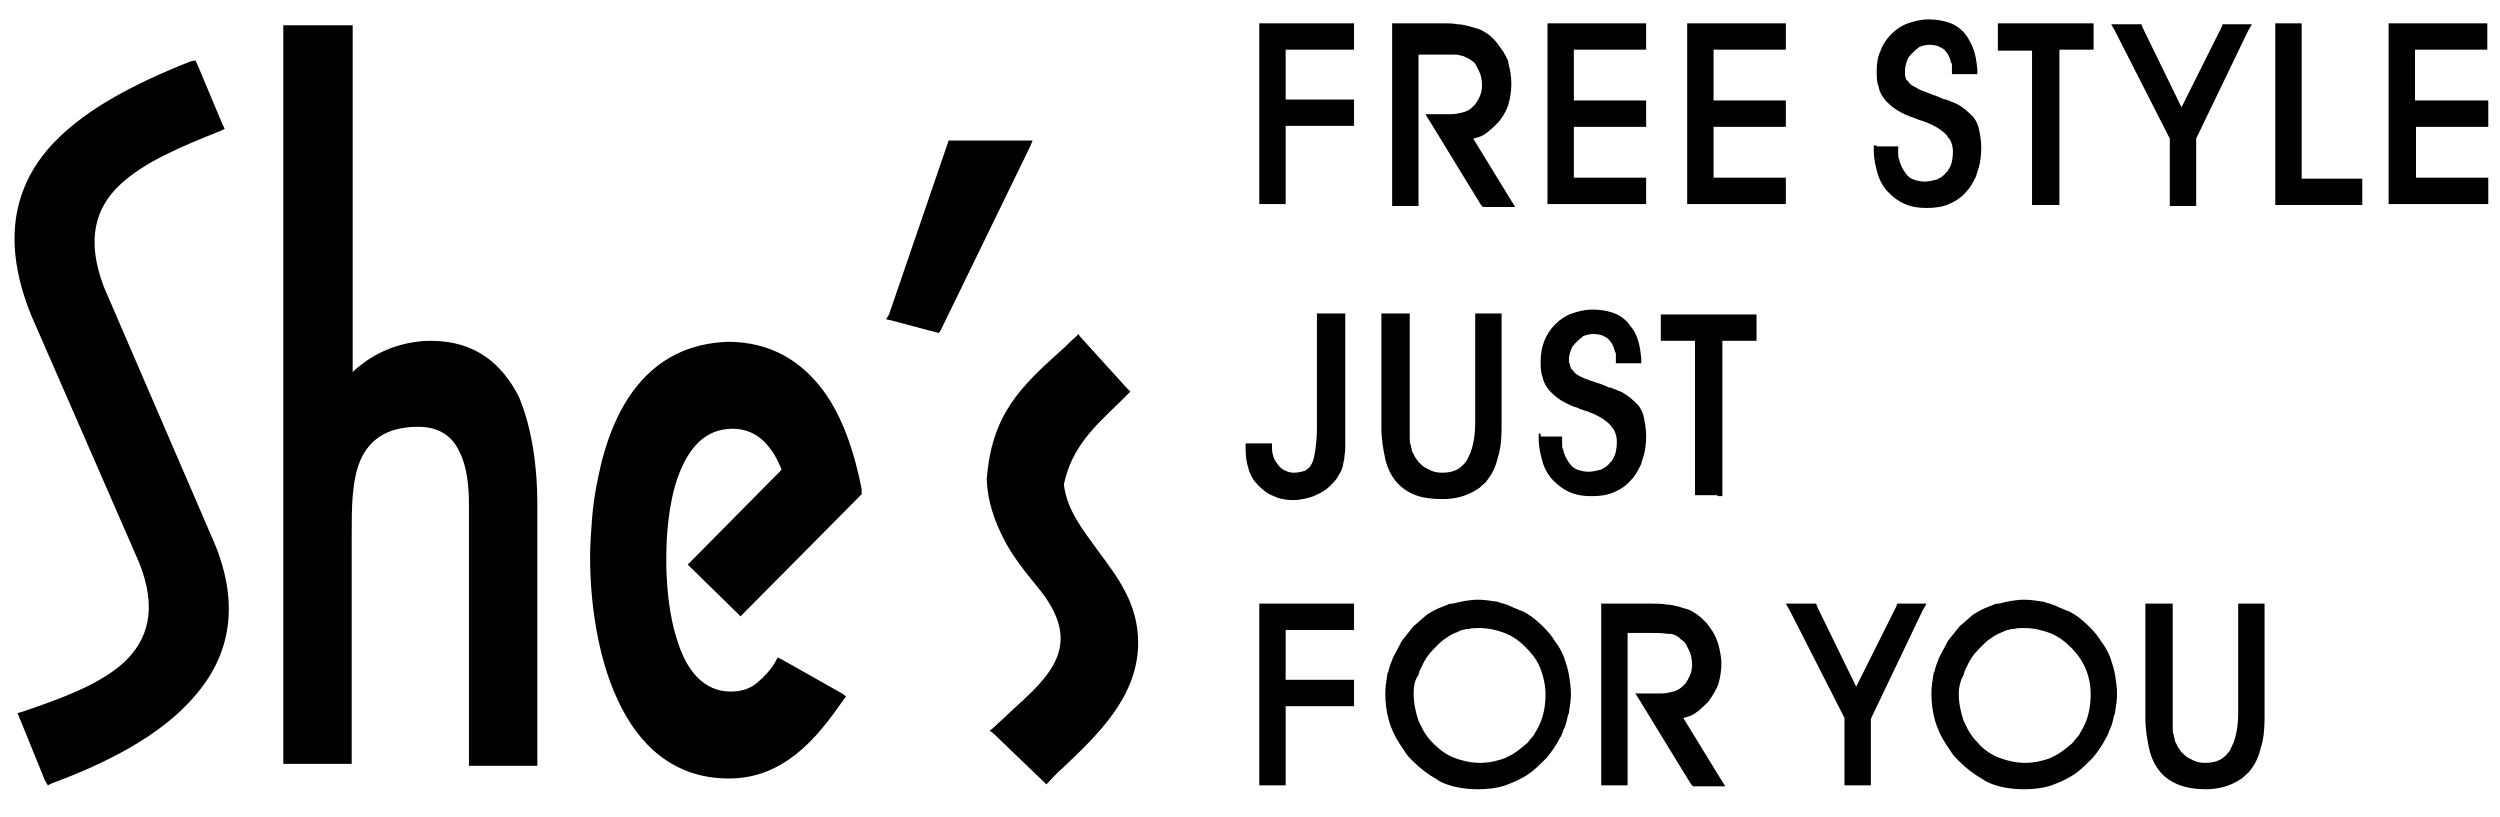 <svg version="1.1" id="图层_1" class="logo" xmlns="http://www.w3.org/2000/svg" xmlns:xlink="http://www.w3.org/1999/xlink" x="0px" y="0px" width="612px" height="200px" viewBox="0 297.5 612 200" enable-background="new 0 297.5 612 200" xml:space="preserve">
<path fill="#000" d="M308.271,346.495v-42.091v-1.196h1.196h20.807h1.195v1.196v4.065v1.196h-1.195h-15.545v12.197h15.545h1.195
	v1.196v4.065v1.196h-1.195h-15.545v17.937v1.196h-1.196h-4.065h-1.196V346.495L308.271,346.495z M264.267,379.737l11.719,12.915
	l0.718,0.717l-0.718,0.718c-0.717,0.717-1.196,1.196-1.913,1.913c-6.218,5.979-11.719,11.001-13.632,20.089
	c0.717,6.219,4.544,11.001,8.371,16.263c4.783,6.457,9.805,12.915,9.805,22.48c0,13.154-9.805,22.481-18.654,30.852
	c-1.196,0.956-2.152,2.152-3.109,3.109l-0.718,0.717l-0.717-0.717l-12.197-11.719l-0.957-0.718l0.957-0.718l0,0l0,0
	c1.196-1.195,2.63-2.392,4.065-3.826c9.806-8.849,18.415-16.502,6.696-30.612l0,0c-3.109-3.826-6.218-7.652-8.37-11.957
	c-2.152-4.306-3.827-8.849-4.066-14.35l0,0l0,0c1.196-16.023,8.371-22.72,18.176-31.569c1.196-0.957,2.153-2.152,3.587-3.348
	l0.718-0.717L264.267,379.737L264.267,379.737z M210.936,418.48l-28.938,29.177l-0.717,0.718l-0.718-0.718l-11.479-11.24
	l-0.717-0.717l0.717-0.718l22.242-22.48c-0.957-2.631-2.392-5.022-4.305-6.936c-1.913-1.914-4.544-3.109-7.653-3.109l0,0l0,0
	c-7.175,0-11.001,5.262-13.393,11.719c-2.392,6.696-2.87,14.828-2.87,20.328l0,0l0,0l0,0l0,0c0,5.262,0.478,13.393,2.87,20.328
	c2.152,6.696,6.218,11.958,12.915,11.958l0,0l0,0c2.631,0,4.783-0.718,6.457-2.152c1.674-1.435,3.348-3.109,4.544-5.262l0.479-0.956
	l0.957,0.479l14.828,8.37l0.957,0.718l-0.717,0.956c-3.348,4.783-6.936,9.566-11.479,13.153c-4.544,3.588-9.806,5.979-16.502,5.979
	l0,0l0,0c-13.632,0-22.241-8.37-27.264-19.372c-5.022-10.762-6.696-24.394-6.696-34.678l0,0l0,0l0,0v-0.238
	c0-2.87,0.239-6.219,0.479-9.327c0.239-3.109,0.717-6.458,1.435-9.806c3.348-16.98,11.958-32.765,31.808-33.482l0,0
	c10.522,0,17.937,4.783,23.198,11.719c5.022,6.697,7.892,15.785,9.566,24.394v0.479V418.48L210.936,418.48z M86.096,428.047v55.245
	v1.195H84.9H70.312h-0.957v-1.195v-178.41v-1.196h1.195H85.14h1.196v1.196v83.704l0.239-0.239c0.718-0.718,1.674-1.435,2.631-2.152
	c4.544-3.348,10.523-5.262,16.263-5.262l0,0l0,0c11.001,0,17.458,5.74,21.524,13.632c3.348,7.892,4.544,17.698,4.544,26.068l0,0l0,0
	v63.138v1.195h-1.196h-14.588h-0.957v-1.195v-62.898c0-4.305-0.479-9.327-2.392-12.914c-1.674-3.587-4.783-5.979-10.044-5.979
	c-7.892,0-11.958,3.349-14.11,8.132C86.096,415.133,86.096,421.829,86.096,428.047L86.096,428.047z M48.31,313.252l6.218,14.828
	l0.479,0.957l-0.957,0.479c-9.566,3.827-18.894,7.653-24.872,13.393c-5.74,5.501-8.131,13.154-3.827,24.633l26.307,60.985l0,0
	c7.653,16.741,4.544,29.655-4.066,39.461c-8.37,9.805-22.002,16.501-34.917,21.284l-0.957,0.479l-0.718-1.195l-6.218-15.307
	l-0.479-1.195l0.957-0.239c9.088-3.109,18.654-6.457,24.873-11.958c5.979-5.5,8.609-13.153,3.826-24.872l0,0L7.653,374.715l0,0
	c-7.174-17.698-4.305-30.612,3.827-40.417c8.131-9.566,21.285-16.263,35.156-21.763l1.196-0.239L48.31,313.252L48.31,313.252z
	 M217.632,374.476l14.35-41.853l0.239-0.717h0.718h18.176h1.674l-0.717,1.674l-21.763,44.723l-0.478,0.717l-0.957-0.239
	l-10.762-2.87l-1.196-0.239L217.632,374.476L217.632,374.476z M347.255,309.904v36.83v1.196h-1.196h-4.065h-1.196v-1.196v-42.331
	v-1.196h1.196h11.24c1.195,0,2.392,0,3.587,0.239c0.957,0,1.914,0.239,2.87,0.478c0.718,0.239,1.674,0.479,2.392,0.718
	s1.435,0.717,2.152,1.196l0,0c0.957,0.717,1.674,1.435,2.392,2.392l0,0c0.718,0.957,1.435,1.913,1.913,2.87l0,0l0,0l0,0
	c0.239,0.239,0.239,0.718,0.479,0.957l0,0c0.239,0.239,0.239,0.718,0.239,0.957c0.479,1.674,0.718,3.349,0.718,5.022l0,0l0,0
	c0,1.674-0.239,3.348-0.718,5.022c0,0.239-0.239,0.478-0.239,0.717l0,0c-0.479,1.196-1.195,2.392-2.152,3.587
	c-1.196,1.196-2.392,2.392-3.587,3.109c-0.718,0.479-1.675,0.718-2.631,0.957l9.088,14.828l1.195,1.914h-2.152h-5.022h-0.717
	l-0.479-0.479l-12.437-20.328l-1.195-1.913h2.152h4.065c1.196,0,2.152-0.239,3.109-0.479c0.956-0.239,1.674-0.717,2.392-1.435l0,0
	c0.239-0.239,0.478-0.478,0.478-0.478c0.239-0.239,0.239-0.479,0.479-0.718c0.718-1.196,1.196-2.392,1.196-3.826
	c0-1.435-0.239-2.631-0.718-3.587l0,0c-0.239-0.479-0.479-0.957-0.718-1.435l0,0c-0.239-0.479-0.717-0.957-1.195-1.196
	c-0.239-0.239-0.718-0.478-1.196-0.717c-0.478-0.239-0.956-0.479-1.435-0.479l0,0c-0.479-0.239-1.196-0.239-2.152-0.239
	c-0.957,0-2.152,0-3.826,0h-4.305V309.904z M385.28,322.101h16.502h1.195v1.196v4.066v1.196h-1.195H385.28v12.436h16.502h1.195
	v1.196v4.065v1.196h-1.195h-21.764h-1.195v-1.196v-41.852v-1.196h1.195h21.764h1.195v1.196v4.065v1.196h-1.195H385.28V322.101
	L385.28,322.101z M419.479,322.101h16.502h1.195v1.196v4.066v1.196h-1.195h-16.502v12.436h16.502h1.195v1.196v4.065v1.196h-1.195
	h-21.764h-1.195v-1.196v-41.852v-1.196h1.195h21.764h1.195v1.196v4.065v1.196h-1.195h-16.502V322.101L419.479,322.101z
	 M459.419,333.341h4.065h1.195v1.196l0,0c0,0.239,0,0.717,0,0.957s0,0.717,0.239,0.957l0,0c0.239,1.435,0.957,2.631,1.674,3.587
	c0.479,0.717,1.196,1.196,1.914,1.435c0.717,0.239,1.674,0.478,2.631,0.478l0,0l0,0c0.956,0,1.913-0.239,2.869-0.478l0,0
	c0.239,0,0.239,0,0.479-0.239c0.718-0.239,1.196-0.718,1.674-1.196l0,0l0,0c0.239-0.239,0.239-0.479,0.479-0.479
	c0.239-0.239,0.239-0.478,0.479-0.717l0,0c0.718-1.196,0.956-2.631,0.956-4.305l0,0l0,0c0-0.957-0.238-1.914-0.717-2.87
	c-0.239-0.239-0.479-0.478-0.718-0.957c-1.195-1.435-3.587-2.87-6.696-3.827l0,0l0,0c-0.239,0-0.479-0.239-0.718-0.239
	c0,0-0.239,0-0.478-0.239l0,0c-1.675-0.479-3.109-1.196-4.306-1.914c-1.195-0.717-2.152-1.674-2.869-2.392l0,0
	c-0.718-0.957-1.436-1.913-1.675-3.348c-0.478-1.196-0.478-2.391-0.478-3.826c0-1.914,0.239-3.587,0.956-5.022
	c0.479-1.435,1.436-2.87,2.631-4.065s2.631-2.152,4.065-2.631c1.436-0.479,3.109-0.957,5.022-0.957l0,0l0,0
	c1.674,0,3.349,0.239,4.783,0.717c0.239,0,0.479,0.239,0.718,0.239c1.195,0.479,2.152,1.196,3.108,2.152l0,0l0,0l0,0
	c0.239,0.239,0.479,0.717,0.718,0.957s0.479,0.718,0.718,1.196c1.195,1.914,1.674,4.305,1.913,6.936v1.196h-1.196h-3.826h-1.195
	v-1.196l0,0l0,0c0-0.239,0-0.478,0-0.957c0-0.239,0-0.479-0.239-0.717l0,0c-0.239-1.196-0.718-2.153-1.436-2.87l0,0l0,0
	c-0.239-0.239-0.239-0.239-0.478-0.478l0,0c-0.239,0-0.239-0.239-0.479-0.239c-0.718-0.479-1.675-0.718-2.87-0.718l0,0l0,0
	c-0.957,0-1.674,0.239-2.392,0.479l0,0c0,0-0.239,0-0.239,0.239c-0.479,0.239-0.956,0.717-1.435,1.196l0,0l0,0l0,0
	c-0.239,0.239-0.239,0.239-0.479,0.478l0,0c-0.239,0.239-0.239,0.479-0.479,0.479c-0.479,0.957-0.956,2.152-0.956,3.348
	c0,0.479,0,0.957,0,1.196l0,0c0,0.479,0.238,0.717,0.238,0.957l0,0l0,0l0,0c0,0,0,0.239,0.239,0.239l0,0c0,0,0,0.239,0.239,0.239
	c0.239,0.478,0.718,0.957,1.196,1.196l0,0l0,0l0,0c0.479,0.239,0.956,0.478,1.674,0.957c0.718,0.239,1.913,0.717,3.109,1.196
	c0.717,0.239,1.435,0.478,1.913,0.717s0.956,0.479,1.435,0.479l0,0l0,0c0.479,0.239,0.718,0.239,1.196,0.478
	s0.717,0.239,1.195,0.479c1.913,0.957,3.109,2.152,4.305,3.348l0,0c0.718,0.957,1.196,1.913,1.436,3.348
	c0.239,1.196,0.479,2.631,0.479,4.065l0,0l0,0c0,2.153-0.239,4.066-0.957,5.979l0,0c0,0.239-0.239,0.479-0.239,0.957l0,0
	c-0.718,1.435-1.435,2.87-2.392,3.827l0,0c-1.195,1.435-2.631,2.392-4.305,3.109c-1.674,0.718-3.349,0.957-5.501,0.957
	c-1.913,0-3.587-0.239-5.261-0.957l0,0c-1.675-0.717-2.87-1.674-4.066-2.87l0,0c-1.195-1.196-2.152-2.87-2.63-4.544
	c-0.479-1.674-0.957-3.587-0.957-5.74v-1.196h0.718V333.341z M502.706,347.69h-4.065h-1.196v-1.196v-36.591h-7.175h-1.195v-1.435
	v-4.065v-1.196h1.195h21.046h1.195v1.196v4.065v1.196h-1.195h-7.175v36.83v1.196H502.706L502.706,347.69z M537.623,331.428v15.306
	v1.196h-1.196h-4.065h-1.196v-1.196v-15.306l-13.393-26.307l-0.956-1.674h1.913h4.783h0.717l0.239,0.717l9.566,19.611l9.806-19.611
	l0.239-0.717h0.717h4.544h1.914l-0.957,1.674L537.623,331.428L537.623,331.428z M577.083,347.69H558.19h-1.196v-1.196v-42.091
	v-1.196h1.196h4.065h1.195v1.196v36.83h13.632h1.196v1.196v4.065v1.196H577.083L577.083,347.69z M591.433,322.101h16.502h1.195
	v1.196v4.066v1.196h-1.195h-16.502v12.436h16.502h1.195v1.196v4.065v1.196h-1.195h-22.003h-1.195v-1.196v-41.852v-1.196h1.195
	h21.764h1.195v1.196v4.065v1.196h-1.195h-16.502v12.436H591.433z M324.057,374.237h4.065h1.195v1.196v28.46c0,1.195,0,2.391,0,3.348
	s-0.239,1.914-0.239,2.631l0,0c-0.238,0.717-0.238,1.436-0.478,2.152l0,0c-0.239,0.717-0.479,1.195-0.957,1.913l0,0l0,0
	c-0.479,0.957-1.195,1.675-1.913,2.392c-0.718,0.718-1.674,1.436-2.631,1.914c-0.957,0.478-1.913,0.956-3.109,1.195
	c-0.956,0.238-2.152,0.479-3.348,0.479l0,0c-1.674,0-3.349-0.24-4.783-0.957c-1.435-0.479-2.631-1.436-3.826-2.631l0,0
	c-1.196-1.195-1.914-2.392-2.392-4.065c-0.479-1.435-0.718-3.108-0.718-5.022v-1.195h1.195h4.066h1.195v1.195
	c0,0.957,0.239,1.674,0.479,2.392l0,0c0.239,0.718,0.718,1.196,1.195,1.913c0.479,0.479,0.957,0.957,1.675,1.195
	c0.478,0.24,1.195,0.479,1.913,0.479l0,0l0,0c1.195,0,1.913-0.238,2.87-0.479c0,0,0.238,0,0.238-0.238
	c0.479-0.239,0.957-0.718,1.196-1.195l0,0c0.479-0.719,0.718-1.675,0.957-3.109c0.238-1.436,0.478-3.588,0.478-5.979l0,0v-26.786
	v-1.196H324.057L324.057,374.237z M339.841,374.237h4.065h1.195v1.196v26.546l0,0c0,0.957,0,1.914,0,2.631
	c0,0.718,0,1.436,0.239,1.674c0,0.479,0.239,0.957,0.239,1.196c0,0.479,0.239,0.718,0.479,1.196l0,0
	c0.239,0.717,0.718,1.195,1.196,1.912c0.478,0.479,0.956,0.957,1.674,1.436l0,0l0,0l0,0c0.239,0,0.479,0.239,0.479,0.239
	c0.239,0,0.478,0.239,0.478,0.239c0.957,0.479,1.914,0.717,3.109,0.717c1.435,0,2.631-0.238,3.587-0.717
	c0.957-0.479,1.675-1.195,2.392-2.152l0,0c0.239-0.239,0.239-0.479,0.479-0.957c0.239-0.238,0.239-0.717,0.479-0.957
	c0.718-1.912,1.195-4.305,1.195-7.652v-25.351v-1.196h1.196h4.065h1.196v1.196v26.786c0,2.869-0.239,5.261-0.957,7.413
	c-0.479,2.152-1.435,4.065-2.631,5.501l0,0c-0.239,0.479-0.717,0.717-1.195,1.195l0,0c-0.479,0.479-0.718,0.718-1.196,0.957
	c-2.152,1.435-5.022,2.391-8.37,2.391c-2.392,0-4.783-0.238-6.696-0.956s-3.588-1.913-4.783-3.349
	c-1.196-1.435-2.152-3.348-2.631-5.5s-0.957-4.783-0.957-7.652v-26.786v-1.196H339.841L339.841,374.237z M377.148,404.371h4.066
	h1.195v1.195l0,0c0,0.239,0,0.717,0,0.957c0,0.238,0,0.717,0.239,0.956l0,0c0.239,1.435,0.957,2.631,1.674,3.587
	c0.479,0.718,1.196,1.196,1.914,1.436l0,0c0.717,0.238,1.674,0.479,2.63,0.479l0,0l0,0c0.957,0,1.914-0.24,2.87-0.479l0,0
	c0.239,0,0.239,0,0.479-0.239c0.718-0.239,1.195-0.718,1.674-1.196l0,0l0,0c0.239-0.238,0.239-0.479,0.479-0.479
	c0.239-0.238,0.239-0.478,0.479-0.717c0.717-1.195,0.956-2.631,0.956-4.305l0,0l0,0c0-0.957-0.239-1.914-0.717-2.87
	c-0.239-0.239-0.479-0.478-0.718-0.956c-1.196-1.436-3.587-2.87-6.696-3.827l0,0l0,0c-0.239,0-0.479-0.239-0.718-0.239
	c0,0-0.239,0-0.479-0.238l0,0c-1.674-0.479-3.108-1.196-4.305-1.914c-1.195-0.717-2.152-1.674-2.87-2.391l0,0
	c-0.717-0.957-1.435-1.914-1.674-3.348c-0.479-1.196-0.479-2.392-0.479-3.827c0-3.587,1.196-6.696,3.588-9.088
	c1.195-1.196,2.631-2.152,4.065-2.631c1.435-0.478,3.109-0.957,5.022-0.957l0,0l0,0c1.674,0,3.348,0.239,4.783,0.717
	c0.239,0,0.479,0.239,0.718,0.239c1.195,0.479,2.152,1.196,3.108,2.152l0,0l0,0l0,0c0.239,0.239,0.479,0.718,0.718,0.957l0,0
	c0.239,0.239,0.479,0.718,0.718,0.957c1.195,1.913,1.674,4.305,1.913,6.936v1.195h-1.196h-3.826h-1.196v-1.195l0,0l0,0
	c0-0.239,0-0.479,0-0.957l0,0c0-0.239,0-0.478-0.238-0.717c-0.239-1.196-0.718-2.152-1.436-2.87l0,0l0,0
	c-0.239-0.239-0.239-0.239-0.479-0.478l0,0c-0.239,0-0.239-0.239-0.478-0.239c-0.718-0.479-1.675-0.717-2.87-0.717l0,0l0,0
	c-0.957,0-1.674,0.239-2.392,0.478l0,0c0,0-0.239,0-0.239,0.239c-0.479,0.239-0.957,0.717-1.435,1.196l0,0l0,0l0,0
	c-0.239,0.239-0.239,0.239-0.479,0.479l0,0c-0.239,0.239-0.239,0.478-0.479,0.478c-0.479,0.957-0.957,2.152-0.957,3.348l0,0l0,0
	c0,0.479,0,0.957,0.239,1.196l0,0v0.239c0,0.239,0.239,0.479,0.239,0.717l0,0l0,0l0,0c0,0,0,0.239,0.239,0.239l0,0
	c0,0,0,0.239,0.239,0.239c0.239,0.479,0.718,0.957,1.196,1.196l0,0c0.717,0.479,2.392,1.196,4.782,1.913
	c0.718,0.239,1.436,0.479,1.914,0.718c0.478,0.239,0.956,0.478,1.435,0.478l0,0l0,0c0.479,0.239,0.718,0.239,1.196,0.479
	c0.478,0.239,0.717,0.239,1.195,0.478c1.913,0.957,3.109,2.152,4.305,3.348l0,0c0.718,0.957,1.196,1.914,1.436,3.35
	c0.238,1.195,0.478,2.63,0.478,4.064l0,0l0,0c0,2.152-0.239,4.066-0.956,5.979c0,0.239-0.239,0.478-0.239,0.956l0,0
	c-0.718,1.436-1.436,2.87-2.392,3.827l0,0c-1.196,1.435-2.631,2.392-4.305,3.108c-1.675,0.718-3.349,0.957-5.501,0.957
	c-1.913,0-3.587-0.239-5.262-0.957l0,0c-1.674-0.717-2.869-1.674-4.065-2.869c-1.195-1.196-2.152-2.87-2.631-4.545
	c-0.478-1.674-0.956-3.587-0.956-5.739v-1.196h0.478V404.371z M420.437,418.72h-4.306h-1.195v-1.196v-36.59h-7.175h-1.195v-1.196
	v-4.065v-1.196h1.195h21.046h1.195v1.196v4.065v1.196h-1.195h-7.175v36.831v1.195h-1.195V418.72z M308.271,488.554v-42.092v-1.195
	h1.196h20.807h1.195v1.195v4.065v1.196h-1.195h-15.545v12.196h15.545h1.195v1.196v4.065v1.196h-1.195h-15.545v18.176v1.195h-1.196
	h-4.065h-1.196V488.554L308.271,488.554z M346.059,467.269L346.059,467.269L346.059,467.269c0,2.392,0.479,4.544,1.196,6.696
	c0.238,0.239,0.238,0.718,0.478,0.957l0,0c0.718,1.674,1.675,3.108,3.109,4.544c1.674,1.674,3.348,2.869,5.262,3.587
	c1.913,0.718,4.065,1.196,6.218,1.196l0,0l0,0c2.152,0,4.305-0.479,6.218-1.196c0.239-0.239,0.479-0.239,0.957-0.479
	c1.435-0.717,2.87-1.913,4.305-3.108l0,0l0,0c0.479-0.479,0.718-0.957,1.195-1.436c0.479-0.479,0.718-0.956,0.957-1.435
	c1.674-2.631,2.392-5.74,2.392-9.088c0-2.152-0.479-4.305-1.196-6.218c-0.717-1.914-1.913-3.588-3.587-5.262l0,0
	c-1.674-1.674-3.348-2.87-5.262-3.588c-1.913-0.717-4.065-1.195-6.218-1.195l0,0l0,0c-0.957,0-1.674,0-2.631,0.239l0,0
	c0,0-0.239,0-0.479,0c-0.717,0.239-1.435,0.239-2.152,0.718l0,0c-0.717,0.238-1.674,0.717-2.392,1.195
	c-0.717,0.479-1.435,0.957-2.152,1.674l0,0l0,0l0,0l0,0l0,0c-0.239,0.239-0.478,0.479-0.717,0.718s-0.479,0.479-0.718,0.718
	c-1.196,1.195-2.152,2.631-2.87,4.305l0,0l0,0l0,0c-0.239,0.239-0.239,0.717-0.479,0.956c0,0.239-0.238,0.718-0.238,0.957l0,0
	C346.298,463.92,346.059,465.595,346.059,467.269L346.059,467.269z M339.123,467.269L339.123,467.269L339.123,467.269
	c0-1.674,0.239-3.109,0.479-4.544c0-0.239,0-0.479,0.239-0.718c0.239-1.195,0.717-2.392,1.195-3.587
	c0.718-1.436,1.436-2.631,2.152-4.065c0.957-1.196,1.913-2.392,2.87-3.588c1.196-0.956,2.152-1.913,3.349-2.87
	c1.195-0.717,2.392-1.435,3.826-1.913l0,0l0,0l0,0c0.479-0.239,0.718-0.239,1.195-0.479c0.239-0.238,0.718-0.238,1.196-0.238
	c1.913-0.479,4.065-0.957,6.218-0.957l0,0l0,0c1.436,0,3.109,0.239,4.544,0.479c0.239,0,0.479,0,0.718,0.239
	c1.195,0.239,2.392,0.717,3.348,1.195l0,0l0,0l0,0c0.479,0.239,0.718,0.239,1.196,0.479l0,0c0.239,0.239,0.718,0.239,1.195,0.479
	c1.914,0.956,3.588,2.392,5.022,3.826c1.196,1.196,2.152,2.392,2.87,3.587c0.956,1.196,1.674,2.631,2.152,3.827
	c0.479,1.435,0.957,2.87,1.195,4.305c0.239,1.435,0.479,3.109,0.479,4.544l0,0l0,0c0,1.674-0.239,3.109-0.479,4.544
	c0,0.239,0,0.479-0.238,0.718c-0.239,1.195-0.479,2.392-0.957,3.348l0,0l0,0c-0.239,0.239-0.239,0.718-0.479,1.196
	c-0.239,0.478-0.239,0.717-0.479,0.956c-0.956,1.913-2.152,3.588-3.348,5.022l0,0c-1.196,1.196-2.392,2.392-3.588,3.349
	c-1.195,0.956-2.63,1.674-4.065,2.392l0,0l0,0l0,0c-0.479,0.238-0.717,0.238-1.195,0.478s-0.718,0.239-1.196,0.479
	c-2.152,0.718-4.544,0.957-6.696,0.957l0,0l0,0c-3.108,0-6.218-0.479-8.849-1.675c-0.479-0.238-0.957-0.478-1.195-0.717l0,0
	c-2.152-1.196-4.066-2.631-5.979-4.544l0,0l0,0l0,0c-0.718-0.718-1.195-1.196-1.674-1.913c-0.479-0.718-0.957-1.436-1.435-2.153
	C340.319,476.117,339.123,472.052,339.123,467.269L339.123,467.269z M398.434,451.963v36.591v1.195h-1.195h-4.065h-1.196v-1.195
	v-42.092v-1.195h1.196h11.24l0,0c1.195,0,2.392,0,3.587,0.238c0.957,0,1.913,0.239,2.87,0.479c0.717,0.239,1.674,0.479,2.392,0.718
	c0.717,0.239,1.435,0.718,2.152,1.195l0,0c0.956,0.718,1.674,1.436,2.392,2.152l0,0c0.717,0.957,1.435,1.914,1.913,2.87l0,0
	c0.479,0.957,0.956,2.152,1.195,3.349c0.239,1.195,0.479,2.392,0.479,3.587c0,1.674-0.239,3.349-0.718,5.022l0,0
	c-0.478,1.435-1.435,2.87-2.391,4.305c-1.196,1.196-2.392,2.392-3.588,3.109c-0.718,0.479-1.674,0.717-2.631,0.956l9.088,14.828
	l1.196,1.913h-2.152h-5.022h-0.718l-0.479-0.479l-12.436-20.328l-1.196-1.913h2.152h4.066c1.195,0,2.152-0.239,3.108-0.479
	c0.957-0.239,1.675-0.718,2.392-1.435l0,0c0.239-0.239,0.479-0.479,0.479-0.479c0.239-0.239,0.239-0.479,0.479-0.718
	c0.718-1.195,1.195-2.392,1.195-3.826s-0.239-2.631-0.717-3.587l0,0c-0.239-0.479-0.479-0.957-0.718-1.436l0,0
	c-0.239-0.479-0.718-0.956-1.196-1.195l0,0l0,0l-0.239-0.239l0,0l-0.238-0.239c-0.479-0.479-1.196-0.718-1.914-0.957l0,0
	c-0.238,0-0.238,0-0.478,0l0,0c-0.239,0-0.479,0-0.479,0c-1.196-0.239-2.87-0.239-4.783-0.239h-5.022V451.963z M457.983,473.486
	v15.067v1.195h-1.195h-4.065h-1.196v-1.195v-15.307l-13.393-26.307l-0.957-1.674h1.913h4.783h0.718l0.239,0.717l9.566,19.611
	l9.806-19.611l0.238-0.717h0.718h4.544h1.913l-0.956,1.674L457.983,473.486L457.983,473.486z M479.508,467.269L479.508,467.269
	L479.508,467.269c0,2.392,0.479,4.544,1.195,6.696c0.239,0.239,0.239,0.718,0.479,0.957l0,0c0.718,1.674,1.674,3.108,3.109,4.544
	c1.435,1.674,3.348,2.869,5.261,3.587c1.914,0.718,4.066,1.196,6.219,1.196l0,0l0,0c2.152,0,4.305-0.479,6.218-1.196
	c0.239-0.239,0.479-0.239,0.957-0.479c1.435-0.717,2.869-1.913,4.305-3.108l0,0l0,0l0,0l0,0l0,0
	c0.479-0.479,0.717-0.957,1.195-1.436s0.718-0.956,0.957-1.435c1.674-2.631,2.392-5.74,2.392-9.088c0-4.544-1.675-8.37-4.783-11.479
	l0,0c-1.674-1.674-3.349-2.87-5.262-3.588c-1.913-0.717-4.065-1.195-6.218-1.195l0,0l0,0c-0.957,0-1.674,0-2.631,0.239l0,0
	c0,0-0.239,0-0.479,0c-0.717,0.239-1.435,0.239-2.152,0.718l0,0c-0.718,0.238-1.674,0.717-2.392,1.195s-1.435,0.957-2.152,1.674l0,0
	l0,0l0,0l0,0l0,0c-0.239,0.239-0.479,0.479-0.718,0.718c-0.238,0.239-0.478,0.479-0.717,0.718c-1.196,1.195-2.152,2.631-2.87,4.305
	l0,0l0,0l0,0c-0.239,0.239-0.239,0.717-0.479,0.956c0,0.239-0.239,0.718-0.239,0.957l0,0
	C479.986,463.92,479.508,465.595,479.508,467.269L479.508,467.269z M472.812,467.269L472.812,467.269L472.812,467.269
	c0-1.674,0.239-3.109,0.479-4.544c0-0.239,0-0.479,0.238-0.718c0.239-1.195,0.718-2.392,1.196-3.587l0,0
	c0.718-1.436,1.435-2.631,2.152-4.065c0.957-1.196,1.913-2.392,2.87-3.588c1.195-0.956,2.152-1.913,3.348-2.87
	c1.196-0.717,2.392-1.435,3.827-1.913l0,0l0,0l0,0c0.478-0.239,0.717-0.239,1.195-0.479c0.239-0.238,0.718-0.238,1.196-0.238
	c1.913-0.479,4.065-0.957,6.218-0.957l0,0l0,0c1.435,0,3.109,0.239,4.544,0.479c0.239,0,0.479,0,0.718,0.239
	c1.195,0.239,2.391,0.717,3.348,1.195l0,0l0,0l0,0c0.479,0.239,0.718,0.239,1.196,0.479l0,0c0.238,0.239,0.717,0.239,1.195,0.479
	c1.913,0.956,3.587,2.392,5.022,3.826c1.195,1.196,2.152,2.392,2.87,3.587c0.956,1.196,1.674,2.631,2.152,3.827
	c0.478,1.435,0.956,2.87,1.195,4.305s0.479,3.109,0.479,4.544l0,0l0,0c0,1.674-0.239,3.109-0.479,4.544c0,0.239,0,0.479-0.239,0.718
	c-0.239,1.195-0.479,2.392-0.956,3.348l0,0l0,0c-0.239,0.239-0.239,0.718-0.479,1.196c-0.239,0.478-0.239,0.717-0.479,0.956
	c-0.956,1.913-2.152,3.588-3.348,5.022l0,0c-1.196,1.196-2.392,2.392-3.588,3.349c-1.195,0.956-2.631,1.674-4.065,2.392l0,0l0,0l0,0
	c-0.479,0.238-0.718,0.238-1.196,0.478c-0.478,0.239-0.717,0.239-1.195,0.479c-2.152,0.718-4.544,0.957-6.696,0.957l0,0l0,0
	c-3.109,0-6.218-0.479-8.849-1.675c-0.479-0.238-0.957-0.478-1.196-0.717l0,0c-2.152-1.196-4.065-2.631-5.979-4.544l0,0l0,0l0,0
	c-0.718-0.718-1.196-1.196-1.674-1.913c-0.479-0.718-0.957-1.436-1.436-2.153C474.007,476.117,472.812,472.052,472.812,467.269
	L472.812,467.269z M526.621,445.267h4.066h1.195v1.195v26.546l0,0c0,0.957,0,1.914,0,2.631c0,0.718,0,1.436,0.239,1.675l0,0
	c0,0.478,0.239,0.956,0.239,1.195c0,0.479,0.239,0.718,0.479,1.195l0,0c0.238,0.718,0.717,1.196,1.195,1.914
	c0.479,0.478,0.957,0.956,1.674,1.435l0,0l0,0l0,0c0.239,0,0.479,0.239,0.479,0.239c0.239,0,0.479,0.239,0.479,0.239
	c0.956,0.479,1.913,0.718,3.109,0.718c1.435,0,2.63-0.239,3.587-0.718s1.674-1.196,2.392-2.152l0,0l0,0
	c0.239-0.239,0.239-0.479,0.479-0.957c0.239-0.239,0.239-0.718,0.479-0.956l0,0c0.717-1.914,1.195-4.306,1.195-7.414v-25.59v-1.195
	h1.195h4.066h1.195v1.195v26.785c0,2.87-0.239,5.262-0.956,7.414c-0.479,2.152-1.436,4.065-2.631,5.501l0,0l0,0
	c-0.239,0.478-0.718,0.717-1.196,1.195s-0.717,0.718-1.195,0.957c-2.152,1.435-5.022,2.392-8.371,2.392
	c-5.021,0-8.849-1.436-11.24-4.305c-1.195-1.436-2.152-3.349-2.631-5.501c-0.478-2.152-0.956-4.783-0.956-7.653v-26.785v-1.195
	H526.621z"></path>
</svg>